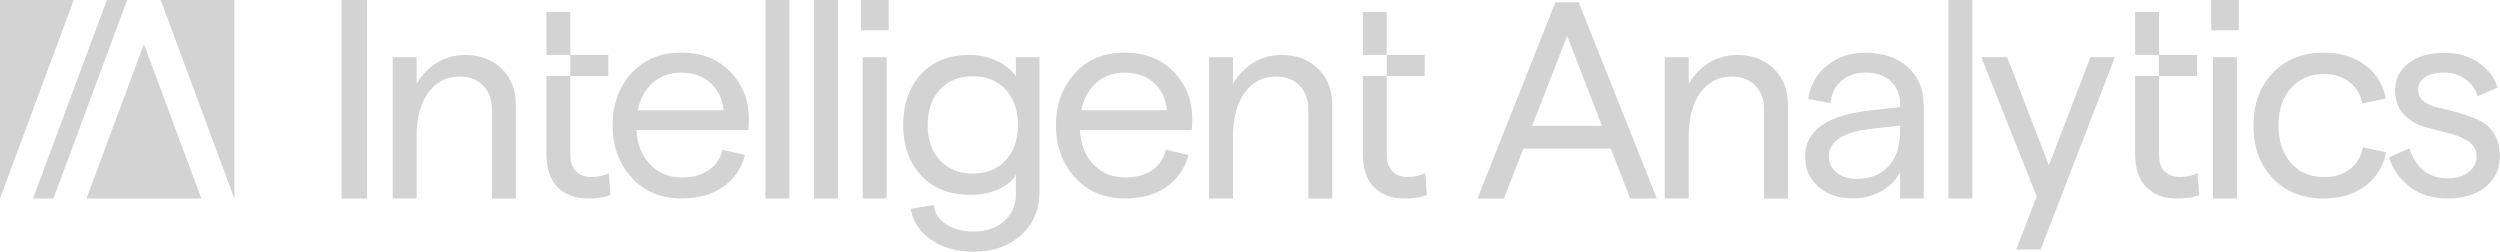 <?xml version="1.0" encoding="UTF-8"?> <svg xmlns="http://www.w3.org/2000/svg" width="288" height="29" viewBox="0 0 288 29" fill="none"><g clip-path="url(#clip0_223_2)"><path d="M39.341 22.868V0H42.288V22.868H39.341Z" fill="#D3D3D3"></path><path d="M45.236 22.868V6.591H47.992V9.657C48.573 8.647 49.352 7.842 50.322 7.234C51.293 6.634 52.384 6.33 53.596 6.33C55.303 6.33 56.699 6.86 57.79 7.913C58.881 8.965 59.426 10.357 59.426 12.081V22.868H56.67V12.596C56.67 11.48 56.337 10.569 55.664 9.869C54.998 9.17 54.099 8.817 52.979 8.817C51.449 8.817 50.23 9.438 49.338 10.675C48.445 11.911 47.992 13.6 47.992 15.726V22.861H45.236V22.868Z" fill="#D3D3D3"></path><path d="M70.33 22.479C69.614 22.741 68.764 22.868 67.772 22.868C66.306 22.868 65.13 22.444 64.258 21.589C63.387 20.741 62.947 19.456 62.947 17.732V8.753H65.696V6.33H62.947V1.392H65.704V6.33H70.075V8.753H65.704V17.831C65.704 18.672 65.916 19.307 66.348 19.738C66.78 20.169 67.361 20.381 68.098 20.381C68.899 20.381 69.579 20.24 70.138 19.964L70.33 22.479Z" fill="#D3D3D3"></path><path d="M86.27 13.727C86.27 14.179 86.249 14.595 86.207 14.984H73.32C73.405 16.623 73.929 17.937 74.892 18.94C75.856 19.943 77.067 20.445 78.534 20.445C79.788 20.445 80.822 20.162 81.644 19.604C82.466 19.046 82.99 18.262 83.231 17.245L85.824 17.859C85.413 19.428 84.563 20.657 83.281 21.54C81.998 22.423 80.411 22.861 78.534 22.861C76.139 22.861 74.212 22.056 72.753 20.438C71.293 18.82 70.564 16.835 70.564 14.461C70.564 12.073 71.279 10.074 72.717 8.471C74.156 6.867 76.068 6.062 78.463 6.062C80.815 6.062 82.707 6.796 84.131 8.273C85.555 9.756 86.27 11.572 86.27 13.727ZM73.475 12.695H83.352C83.224 11.402 82.728 10.357 81.864 9.566C80.999 8.767 79.866 8.372 78.463 8.372C77.188 8.372 76.111 8.753 75.225 9.516C74.34 10.272 73.759 11.339 73.475 12.695Z" fill="#D3D3D3"></path><path d="M88.176 22.868V0H90.932V22.868H88.176Z" fill="#D3D3D3"></path><path d="M93.78 22.868V0H96.536V22.868H93.78Z" fill="#D3D3D3"></path><path d="M99.193 0H102.367V3.49H99.193V0ZM99.384 22.868V6.591H102.14V22.868H99.384Z" fill="#D3D3D3"></path><path d="M117.032 6.591H119.753V22.091C119.753 24.133 119.044 25.8 117.634 27.078C116.217 28.357 114.39 29 112.144 29C110.245 29 108.623 28.541 107.284 27.63C105.945 26.711 105.158 25.524 104.917 24.062L107.574 23.61C107.659 24.514 108.127 25.249 108.984 25.821C109.834 26.393 110.89 26.676 112.144 26.676C113.589 26.676 114.765 26.28 115.672 25.482C116.579 24.683 117.032 23.652 117.032 22.381V20.12C116.664 20.812 115.998 21.37 115.027 21.801C114.057 22.232 112.987 22.444 111.818 22.444C109.381 22.444 107.475 21.695 106.1 20.198C104.726 18.7 104.046 16.771 104.046 14.398C104.046 12.01 104.726 10.067 106.086 8.569C107.447 7.072 109.338 6.323 111.754 6.323C112.831 6.323 113.858 6.556 114.829 7.015C115.799 7.481 116.536 8.068 117.032 8.774V6.591ZM108.29 18.474C109.239 19.484 110.5 19.993 112.08 19.993C113.653 19.993 114.914 19.484 115.856 18.474C116.798 17.464 117.266 16.107 117.266 14.405C117.266 12.702 116.798 11.346 115.856 10.321C114.914 9.297 113.66 8.788 112.08 8.788C110.479 8.788 109.211 9.297 108.275 10.321C107.333 11.346 106.866 12.709 106.866 14.405C106.866 16.107 107.34 17.464 108.29 18.474Z" fill="#D3D3D3"></path><path d="M137.351 13.727C137.351 14.179 137.33 14.595 137.287 14.984H124.4C124.485 16.623 125.01 17.937 125.973 18.94C126.937 19.943 128.148 20.445 129.615 20.445C130.869 20.445 131.903 20.162 132.725 19.604C133.547 19.046 134.071 18.262 134.312 17.245L136.905 17.859C136.494 19.428 135.644 20.657 134.361 21.54C133.079 22.423 131.492 22.861 129.615 22.861C127.22 22.861 125.293 22.056 123.833 20.438C122.374 18.82 121.644 16.835 121.644 14.461C121.644 12.073 122.36 10.074 123.798 8.471C125.236 6.867 127.149 6.062 129.544 6.062C131.896 6.062 133.787 6.796 135.211 8.273C136.643 9.756 137.351 11.572 137.351 13.727ZM124.563 12.695H134.439C134.312 11.402 133.816 10.357 132.951 9.566C132.087 8.767 130.954 8.372 129.551 8.372C128.276 8.372 127.199 8.753 126.313 9.516C125.428 10.272 124.839 11.339 124.563 12.695Z" fill="#D3D3D3"></path><path d="M139.285 22.868V6.591H142.041V9.657C142.622 8.647 143.401 7.842 144.372 7.234C145.343 6.634 146.434 6.33 147.645 6.33C149.353 6.33 150.748 6.86 151.839 7.913C152.93 8.965 153.476 10.357 153.476 12.081V22.868H150.72V12.596C150.72 11.48 150.387 10.569 149.714 9.869C149.048 9.17 148.148 8.817 147.029 8.817C145.498 8.817 144.28 9.438 143.387 10.675C142.495 11.911 142.041 13.6 142.041 15.726V22.861H139.285V22.868Z" fill="#D3D3D3"></path><path d="M164.379 22.479C163.664 22.741 162.813 22.868 161.822 22.868C160.355 22.868 159.179 22.444 158.307 21.589C157.436 20.741 156.997 19.456 156.997 17.732V8.753H159.753V6.33H156.997V1.392H159.753V6.33H164.124V8.753H159.753V17.831C159.753 18.672 159.965 19.307 160.397 19.738C160.83 20.169 161.411 20.381 162.147 20.381C162.948 20.381 163.628 20.24 164.188 19.964L164.379 22.479Z" fill="#D3D3D3"></path><path d="M187.801 22.868L185.569 17.117H175.488L173.256 22.868H170.21L179.179 0.261H181.864L190.869 22.868H187.801ZM176.494 14.503H184.556L180.539 4.14L176.494 14.503Z" fill="#D3D3D3"></path><path d="M191.783 22.868V6.591H194.539V9.657C195.12 8.647 195.899 7.842 196.87 7.234C197.84 6.634 198.931 6.33 200.143 6.33C201.85 6.33 203.246 6.86 204.337 7.913C205.428 8.965 205.973 10.357 205.973 12.081V22.868H203.217V12.596C203.217 11.48 202.884 10.569 202.211 9.869C201.545 9.17 200.646 8.817 199.526 8.817C197.996 8.817 196.777 9.438 195.885 10.675C194.992 11.911 194.539 13.6 194.539 15.726V22.861H191.783V22.868Z" fill="#D3D3D3"></path><path d="M214.907 6.068C216.912 6.068 218.535 6.619 219.767 7.714C221 8.809 221.616 10.3 221.616 12.172V22.861H218.896V19.823C218.421 20.748 217.691 21.483 216.707 22.034C215.722 22.585 214.638 22.861 213.455 22.861C211.832 22.861 210.515 22.416 209.487 21.518C208.46 20.628 207.95 19.47 207.95 18.05C207.95 14.991 210.543 13.204 215.722 12.688L218.896 12.335V12.01C218.896 10.893 218.534 10.003 217.812 9.346C217.089 8.689 216.119 8.364 214.914 8.364C213.795 8.364 212.86 8.675 212.13 9.304C211.393 9.926 210.975 10.787 210.869 11.89L208.311 11.402C208.545 9.784 209.275 8.499 210.5 7.524C211.726 6.549 213.178 6.068 214.907 6.068ZM213.866 20.607C215.438 20.607 216.671 20.12 217.557 19.152C218.442 18.184 218.882 16.884 218.882 15.245V14.468L215.708 14.821C212.364 15.189 210.685 16.255 210.685 18.022C210.685 18.777 210.982 19.392 211.577 19.88C212.18 20.36 212.938 20.607 213.866 20.607Z" fill="#D3D3D3"></path><path d="M224.457 22.868V0H227.213V22.868H224.457Z" fill="#D3D3D3"></path><path d="M240.816 6.591H243.636L235.084 28.746H232.265L234.631 22.642L228.248 6.591H231.23L236.027 19.06L240.816 6.591Z" fill="#D3D3D3"></path><path d="M253.349 22.479C252.633 22.741 251.783 22.868 250.791 22.868C249.325 22.868 248.149 22.444 247.277 21.589C246.406 20.741 245.966 19.456 245.966 17.732V8.753H248.701V6.33H245.966V1.392H248.722V6.33H253.094V8.753H248.722V17.831C248.722 18.672 248.935 19.307 249.367 19.738C249.799 20.169 250.38 20.381 251.117 20.381C251.918 20.381 252.598 20.24 253.157 19.964L253.349 22.479Z" fill="#D3D3D3"></path><path d="M254.737 0H257.911V3.49H254.737V0ZM254.936 22.868V6.591H257.692V22.868H254.936Z" fill="#D3D3D3"></path><path d="M267.695 22.868C265.279 22.868 263.324 22.098 261.836 20.558C260.348 19.018 259.604 16.99 259.604 14.468C259.604 11.946 260.348 9.919 261.836 8.378C263.324 6.838 265.279 6.068 267.695 6.068C269.594 6.068 271.188 6.549 272.47 7.502C273.753 8.463 274.546 9.749 274.851 11.36L272.13 11.911C271.96 10.922 271.471 10.109 270.671 9.473C269.87 8.838 268.9 8.52 267.759 8.52C266.158 8.52 264.883 9.064 263.919 10.152C262.956 11.24 262.481 12.674 262.481 14.461C262.481 16.248 262.963 17.683 263.919 18.77C264.883 19.858 266.158 20.402 267.759 20.402C268.928 20.402 269.899 20.099 270.692 19.498C271.478 18.898 271.981 18.057 272.201 16.976L274.886 17.527C274.539 19.208 273.724 20.515 272.442 21.448C271.153 22.395 269.573 22.868 267.695 22.868Z" fill="#D3D3D3"></path><path d="M282.006 22.868C280.193 22.868 278.705 22.402 277.55 21.476C276.395 20.551 275.609 19.434 275.205 18.12L277.571 17.089C278.308 19.392 279.782 20.544 282.006 20.544C282.977 20.544 283.77 20.303 284.387 19.816C285.003 19.329 285.308 18.742 285.308 18.057C285.308 17.301 284.982 16.715 284.337 16.284C283.693 15.853 282.906 15.528 281.992 15.316C281.071 15.104 280.157 14.857 279.236 14.588C278.315 14.32 277.536 13.839 276.891 13.154C276.247 12.462 275.921 11.55 275.921 10.406C275.921 9.113 276.438 8.068 277.472 7.276C278.507 6.478 279.902 6.083 281.652 6.083C283.097 6.083 284.387 6.457 285.506 7.199C286.626 7.941 287.362 8.908 287.71 10.088L285.407 11.091C285.187 10.272 284.72 9.615 283.997 9.106C283.275 8.598 282.467 8.35 281.581 8.35C280.653 8.35 279.916 8.527 279.378 8.88C278.84 9.233 278.57 9.735 278.57 10.385C278.57 10.922 278.804 11.367 279.265 11.706C279.732 12.052 280.313 12.292 281.015 12.434C281.716 12.575 282.474 12.766 283.296 13.013C284.118 13.26 284.869 13.536 285.563 13.839C286.257 14.143 286.831 14.652 287.299 15.372C287.759 16.093 287.993 16.983 287.993 18.036C287.993 19.456 287.44 20.621 286.342 21.526C285.244 22.416 283.799 22.868 282.006 22.868Z" fill="#D3D3D3"></path><path d="M0 0V22.868L8.495 0H0Z" fill="#D3D3D3"></path><path d="M12.313 0L3.804 22.868H6.157L14.651 0H12.313Z" fill="#D3D3D3"></path><path d="M9.961 22.868H23.195L16.578 5.08L9.961 22.868Z" fill="#D3D3D3"></path><path d="M18.512 0L27 22.868V0H18.512Z" fill="#D3D3D3"></path></g><defs><clipPath id="clip0_223_2"><rect width="288" height="29" fill="white"></rect></clipPath></defs></svg> 
